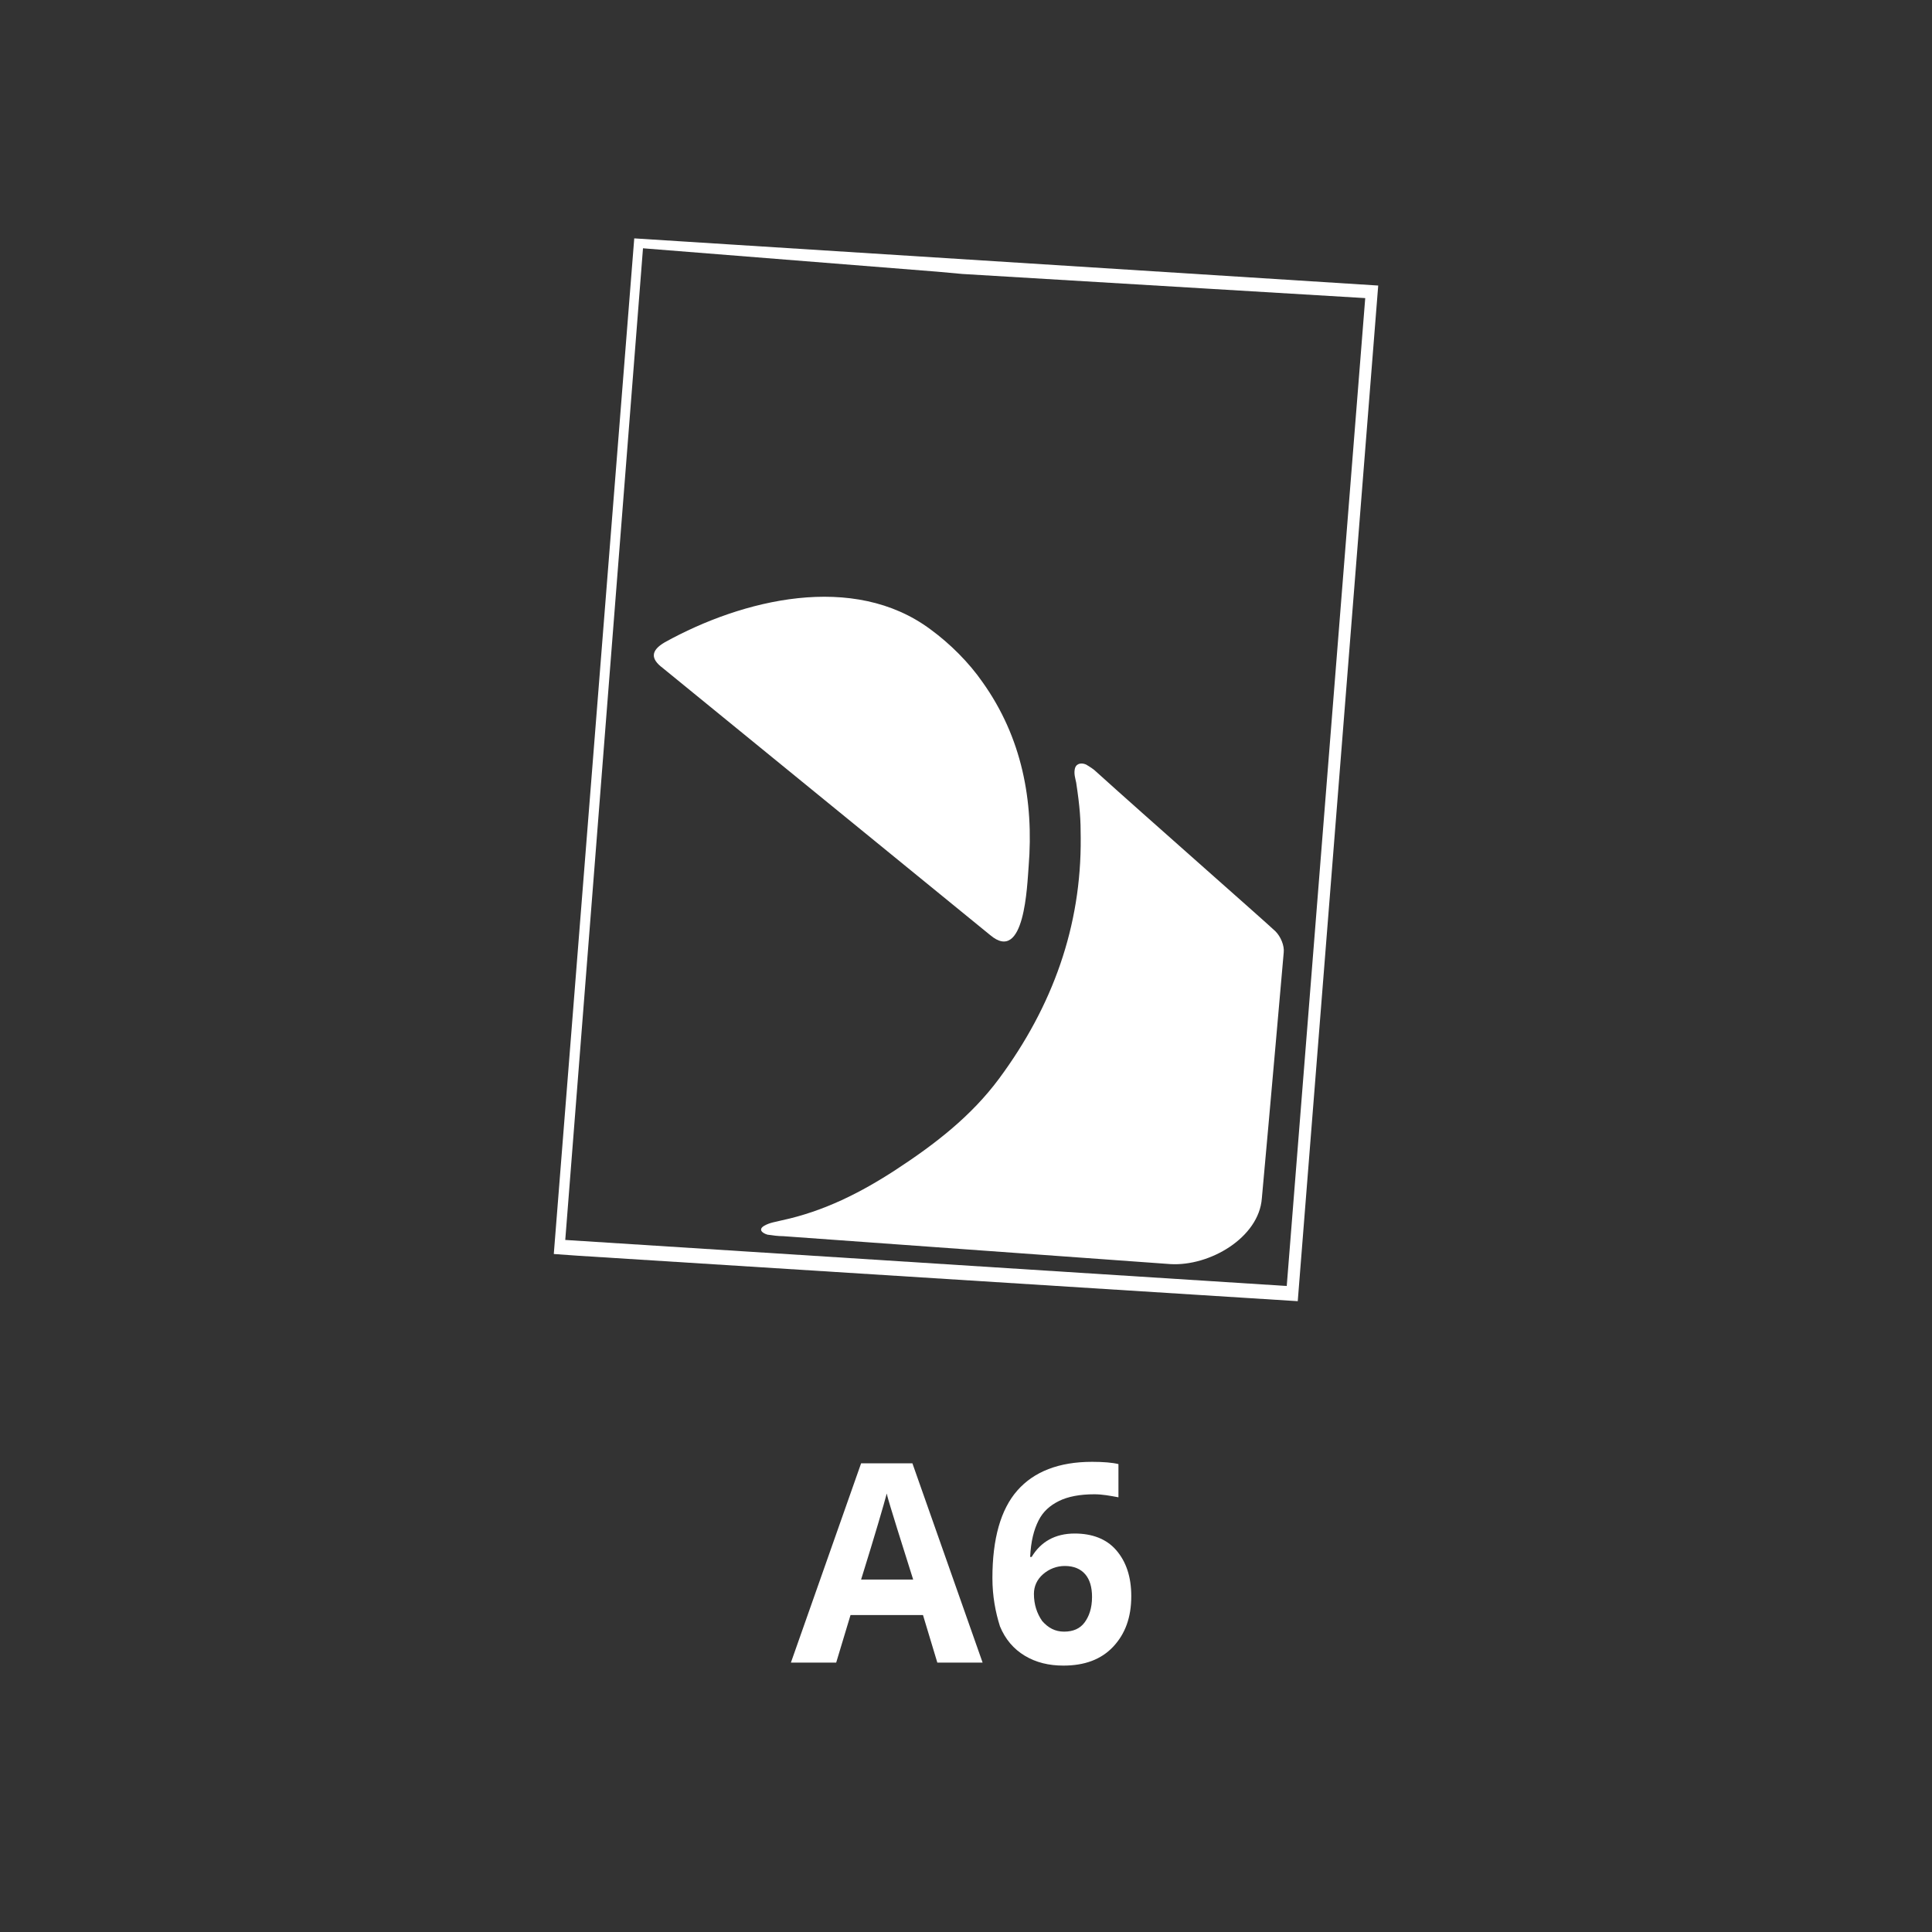<?xml version="1.0" encoding="UTF-8"?> <svg xmlns="http://www.w3.org/2000/svg" xmlns:xlink="http://www.w3.org/1999/xlink" version="1.1" id="Livello_1" x="0px" y="0px" viewBox="0 0 256 256" overflow="visible" xml:space="preserve"><rect x="0" y="0" width="256" height="256" fill="#333333" stroke="none"/> <polygon fill="none" stroke="#FFFFFF" stroke-width="0.78" stroke-miterlimit="10" points="171.6,172 76.6,166 73.8,165.8 79.2,97.6 79.2,97.6 84.4,32 182.2,38.2 "></polygon> <path fill-rule="evenodd" fill="#FFFFFF" d="M145.3,102.3c-0.4-0.4-0.9-0.7-1.4-1c-0.7-0.3-1.4-0.1-1.5,0.7 c-0.1,0.6,0.1,1.2,0.2,1.7c0.5,3.3,0.6,4.9,0.6,7.3c0.1,11.7-3.7,22.3-10.8,31.9c-3.7,5-8.5,8.7-13.7,12.1c-4.6,3-9.5,5.5-15.1,6.7 c-0.8,0.2-1.6,0.3-2.3,0.7c-0.9,0.5-0.3,1,0.4,1.2c0.7,0.1,1.4,0.2,2.1,0.2c9.8,0.7,51.3,3.7,51.3,3.7c5.2,0.3,11.7-3.5,12.1-8.7 c1-10.9,2.9-32.6,2.9-32.6c0.1-0.9-0.4-2.1-1.1-2.8C167.3,121.8,151.6,108,145.3,102.3z"></path> <path fill-rule="evenodd" fill="#FFFFFF" d="M136.3,114.8c0.7-8.7-0.9-17.1-6.1-24.4c-1.8-2.6-4.3-5.1-6.9-7 c-10.2-7.6-24.9-4-35.2,1.7c-1.9,1.1-1.9,2.2-0.3,3.4l43.4,35.4C135.8,127.8,136.1,117.2,136.3,114.8z"></path> <path fill="#FFFFFF" d="M84.4,32l97.8,6.2L171.6,172l-97.8-6.2L84.4,32z M124.2,36l-39-3.1L74.9,164.3l95.6,6.1l10.4-130.9 l-53.4-3.2L124.2,36z"></path> <g> <path fill="#FFFFFF" d="M124.2,220.3l-1.9-6.3h-9.6l-1.9,6.3h-6l9.3-26.4h6.8l9.3,26.4H124.2z M121,209.3c-1.8-5.7-2.8-8.9-3-9.6 c-0.2-0.7-0.4-1.3-0.5-1.8c-0.4,1.5-1.5,5.3-3.4,11.4H121z"></path> <path fill="#FFFFFF" d="M131.5,209.1c0-5.2,1.1-9.1,3.3-11.6c2.2-2.5,5.5-3.8,9.9-3.8c1.5,0,2.7,0.1,3.5,0.3v4.4 c-1.1-0.2-2.1-0.4-3.2-0.4c-1.9,0-3.5,0.3-4.7,0.9c-1.2,0.6-2.1,1.4-2.7,2.6s-1,2.7-1.1,4.8h0.2c1.2-2,3.1-3.1,5.7-3.1 c2.3,0,4.2,0.7,5.5,2.2c1.3,1.5,2,3.5,2,6.1c0,2.8-0.8,5-2.4,6.7s-3.8,2.5-6.6,2.5c-1.9,0-3.6-0.4-5.1-1.3s-2.6-2.2-3.3-3.9 C131.9,213.6,131.5,211.5,131.5,209.1z M141,216.2c1.2,0,2.1-0.4,2.7-1.2c0.6-0.8,1-1.9,1-3.4c0-1.3-0.3-2.3-0.9-3 c-0.6-0.7-1.5-1.1-2.7-1.1c-1.1,0-2.1,0.4-2.9,1.1s-1.2,1.6-1.2,2.6c0,1.4,0.4,2.6,1.1,3.6C138.9,215.7,139.8,216.2,141,216.2z"></path> </g> </svg> 